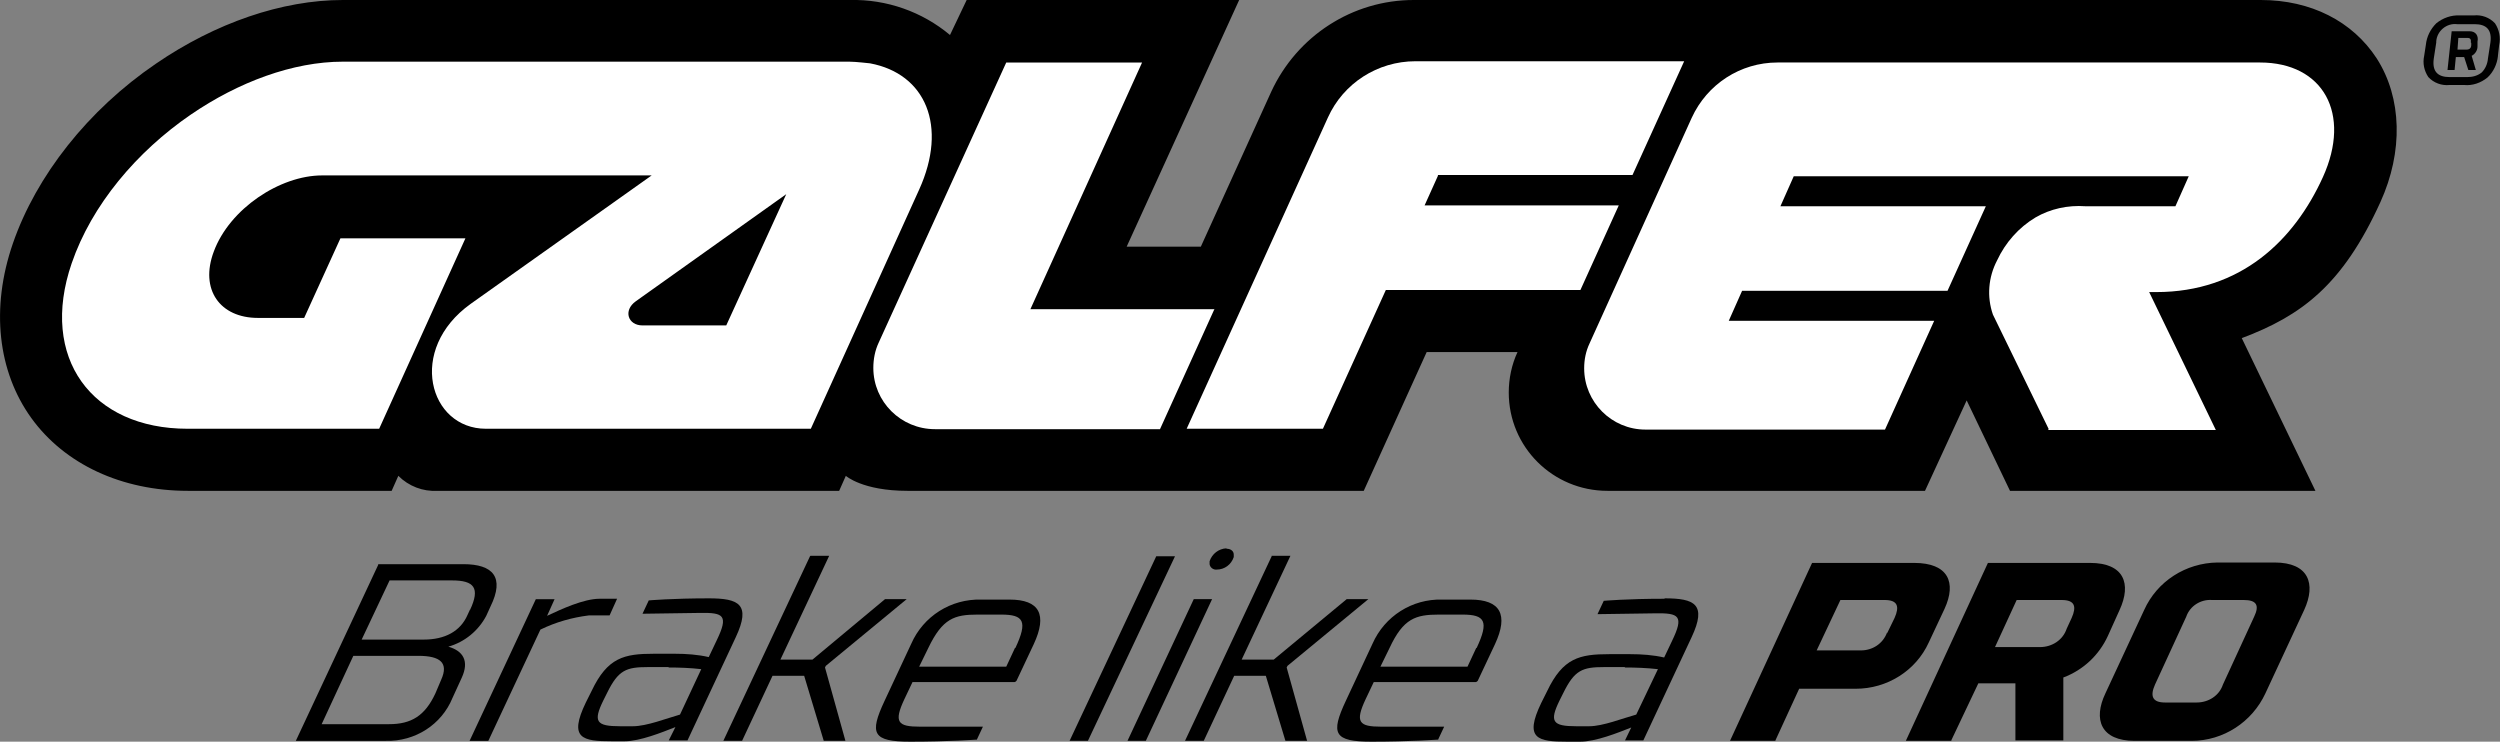 <svg xmlns="http://www.w3.org/2000/svg" id="Calque_1" data-name="Calque 1" viewBox="0 0 600 178"><rect x="0" y="0" width="600" height="178" fill="#808080" stroke="none"/><defs><style>      .cls-1 {        fill: #000;      }      .cls-1, .cls-2 {        stroke-width: 0px;      }      .cls-2 {        fill: #fff;      }    </style></defs><g id="Galfer"><path class="cls-1" d="M538,81.1l17.7,36.7h-73.3l-10.4-21.7-10,21.7h-76.2c-13.1,0-23.7-10.5-23.7-23.6,0-3.3.7-6.7,2.1-9.7h-21.8l-15.1,33.3h-109.5c-10.8,0-14.8-3.6-14.8-3.6l-1.6,3.6h-96.4c-3.5.2-6.9-1.1-9.4-3.6l-1.6,3.6h-48.9c-15.9,0-29.6-6.4-37.6-17.5C-.5,89.2-2.3,74,3.1,58.4c5.6-16.2,18-32,34.3-43.1C51.7,5.5,67.7,0,82.3,0h121.7c8.8-.2,17.3,2.8,24,8.4L232,0h65.4l-27,59.2h17.8l16.9-37.2C311.3,8.6,324.6,0,339.3,0h203.3c12,0,22,5.1,27.8,14,6.1,9.5,6.4,22.4.9,34.5-9.1,20-19,27.3-33.4,32.7"></path><path class="cls-2" d="M208.8,15.2c-.1,0-3.4-.4-5-.4h-121.5c-12,0-25.1,4.9-36.5,12.7-13,8.9-23.8,21.7-28.6,35.7-7.8,22.7,4.8,39.7,27.8,39.7h46l20.7-45.7h-30l-8.7,19.1h-11.1c-9.1,0-14-6.8-10.6-15.9,3.8-10.3,15.9-18.3,26-18.3h79.1l-43.4,30.8c-15.4,11-10,30,3.6,30h78l26-57.4c6.9-15.2,1.6-27.8-11.8-30.3h0ZM154.2,78.1c-3.5,0-4.7-3.6-1.6-5.8l36.1-25.7-14.4,31.5h-20.1Z"></path><path class="cls-2" d="M291.5,74.1l-13.1,28.9h-54c-8.2,0-14.8-6.6-14.8-14.7,0-2.1.4-4.2,1.3-6.1l30.6-67.2h32.6l-26.8,59.2h44.1Z"></path><path class="cls-2" d="M345.1,42.2l-3.2,7.1h46.6l-9.2,20.3h-46.7l-15.1,33.3h-32.7l33.9-74.7c3.7-8.2,11.9-13.5,21-13.5h64.5l-12.4,27.3h-46.7Z"></path><path class="cls-2" d="M491.7,103l-13.4-27.5c-1.5-4.3-1.1-9,1-13,2-4.3,5.2-7.9,9.2-10.3,3.6-2.1,7.8-3,12-2.7h21.6l3.2-7.2h-94.8l-3.2,7.2h49.3l-9.2,20.3h-49.3l-3.2,7.2h49.3l-11.8,26.1h-57.5c-8.1,0-14.7-6.6-14.7-14.7,0-2.1.4-4.1,1.3-6l24.5-54.1c3.7-8.1,11.7-13.3,20.6-13.3h115.8c15.2,0,22,12.3,15.1,27.5-6.9,15.2-19.7,27.6-40,27.6h-1.7l16,33.1h-40.3Z"></path><path class="cls-1" d="M599.5,13.5c-.2,1.9-1.1,3.8-2.5,5.1-1.6,1.3-3.6,2-5.6,1.8h-3.5c-1.9.2-3.8-.5-5.1-1.9-1-1.5-1.4-3.3-1-5.1l.4-2.6c.2-2,1.1-3.8,2.5-5.2,1.6-1.3,3.6-2,5.6-1.9h3.4c1.9-.2,3.8.5,5.1,1.9,1,1.5,1.4,3.4,1,5.2l-.3,2.6ZM584.1,14.1c-.4,3,.9,4.4,3.8,4.4h4.2c1.3,0,2.5-.3,3.5-1.1.9-.9,1.4-2.1,1.5-3.3l.6-3.9c.4-3-.9-4.4-3.8-4.4h-4.2c-2.5-.3-4.8,1.6-5,4.1,0,.1,0,.2,0,.3l-.6,3.9ZM592.8,7.5h-4.4l-1,9.3h1.7l.3-3.1h2l1,3.1h1.8l-1-3.4c.8-.4,1.4-1.3,1.4-2.2v-1.2c.3-1.4-.4-2.5-1.9-2.5M593.1,10.3v.5c0,.7-.4,1.1-1.1,1.1h-2.2l.2-2.8h2.2c.7,0,.9.4.8,1.1"></path></g><g id="Tagline"><path class="cls-1" d="M426.1,177.8h-10.9l19.7-42.7h24.5c8.2,0,10.2,4.7,7.3,11l-3.8,8.1c-3.1,6.8-10,11.1-17.5,11.1h-13.6l-5.7,12.4ZM452.9,152l1.8-3.7c1.2-2.7.8-4.3-2.4-4.3h-10.6l-5.7,12.1h10.6c2.8,0,5.3-1.6,6.3-4.3h0Z"></path><path class="cls-1" d="M468.4,177.8h-11l19.7-42.7h24.5c8.2,0,10,5,7.1,11.3l-2.8,6.2c-2.1,4.6-5.9,8.2-10.7,10v15.1h-11.5v-13.7h-8.9l-6.5,13.7ZM496,150.9l1.2-2.6c1.2-2.7.8-4.3-2.4-4.3h-10.8l-5.2,11.3h10.8c2.9,0,5.5-1.7,6.4-4.4Z"></path><path class="cls-1" d="M505.3,166.4l9.3-20c3.1-6.9,10-11.3,17.6-11.4h13.7c8.2,0,10,5.1,7.1,11.4l-9.3,20c-3.2,6.9-10.1,11.4-17.7,11.4h-13.7c-8.1,0-10-5.1-7-11.4ZM524.7,148l-7.5,16.3c-1.2,2.7-.7,4.3,2.4,4.3h7.6c2.8,0,5.4-1.6,6.3-4.3l7.5-16.3c1.3-2.7.6-4-2.5-4h-7.6c-2.7-.2-5.3,1.4-6.2,4Z"></path><path class="cls-1" d="M90.7,135.4h20.5c7.1,0,10,3.1,6.5,10.2l-1,2.2c-1.9,3.6-5.2,6.3-9.1,7.4,3.5,1,5.1,3.4,3.2,7.5l-2.2,4.8c-2.6,6.4-9,10.5-16,10.3h-21.6l19.8-42.3ZM77.3,173.8h16.1c5.3,0,8.6-2,11.1-7.4l1.4-3.3c1.8-4-.2-5.7-5.5-5.7h-15.6l-7.6,16.4ZM112.8,146.4c2.5-5.3,1-7.1-4.3-7.1h-15l-6.7,14.2h14.9c5.1,0,8.8-2,10.5-5.9l.6-1.3Z"></path><path class="cls-1" d="M128.6,143.8h4.5l-1.8,4c3.4-1.6,8.8-4.1,12.6-4.1h4.2l-1.8,4h-5c-4,.5-7.9,1.6-11.6,3.4l-12.5,26.7h-4.5l15.9-34Z"></path><path class="cls-1" d="M170.1,143.6c7.2,0,10.2,1.4,6.5,9.3l-11.6,24.8h-4.5l1.6-3.2c-3.3,1.3-8.5,3.4-12.2,3.4h-3c-7.1,0-10.5-.6-6.3-9.3l1.4-2.8c3.8-8,7.8-8.9,14.9-8.9h5.1c2.7,0,5.5.2,8.1.8l1.9-4c2.9-6,1.7-6.7-4-6.6l-13.8.2,1.5-3.2s5.5-.5,14.7-.5ZM160.5,160.1h-5c-5.2,0-7.1.7-9.8,6.2l-.9,1.8c-2.5,5.1-1.7,6.2,4,6.2h3.1c3.3,0,8.1-1.9,11.3-2.8l5.1-10.9c-2.6-.3-5.2-.4-7.9-.4Z"></path><path class="cls-1" d="M194.5,133.4h4.5l-11.7,24.9h7.7l17.4-14.5h5.2l-19.4,16-.2.4,4.9,17.6h-5.2l-4.7-15.6h-7.6l-7.3,15.6h-4.5l20.8-44.3Z"></path><path class="cls-1" d="M234.5,177.5s-6.9.5-16,.5-9.9-1.9-6.2-9.8l6.4-13.7c2.9-6.6,9.5-10.8,16.8-10.6h6.8c7.2,0,9.1,3.6,5.8,10.7l-4,8.5c-.1.4-.5.7-.9.6h-24.2l-1.9,4c-2.7,5.7-1.6,6.7,3.7,6.7h15.1l-1.5,3.2ZM243.7,155.5c3-6.4,2-8-3.4-8h-5.7c-5.5,0-8.4.9-11.8,8l-2.2,4.5h20.9l2.1-4.5Z"></path><path class="cls-1" d="M261.1,177.8h-4.4l20.8-44.3h4.5l-20.9,44.3Z"></path><path class="cls-1" d="M275,177.8h-4.4l15.9-34h4.4l-15.9,34ZM294.4,131.7c.9,0,1.7.5,1.7,1.4,0,.2,0,.4,0,.6-.6,1.8-2.2,3-4.1,3-.8.1-1.6-.5-1.7-1.3,0-.2,0-.5,0-.7.6-1.8,2.2-3,4-3.1h0Z"></path><path class="cls-1" d="M305.2,133.4h4.5l-11.7,24.9h7.7l17.5-14.5h5.2l-19.4,16-.2.4,4.9,17.6h-5.2l-4.7-15.6h-7.6l-7.3,15.6h-4.5l20.8-44.3Z"></path><path class="cls-1" d="M345.2,177.5s-6.9.5-16,.5-9.9-1.9-6.2-9.8l6.4-13.7c2.9-6.6,9.5-10.8,16.7-10.6h6.8c7.2,0,9.2,3.6,5.9,10.7l-4,8.5c-.1.4-.5.7-.9.6h-24.2l-1.9,4c-2.7,5.7-1.6,6.7,3.7,6.7h15.1l-1.5,3.2ZM354.4,155.5c3-6.4,2-8-3.4-8h-5.7c-5.5,0-8.5.9-11.8,8l-2.2,4.5h20.9l2.1-4.5Z"></path><path class="cls-1" d="M399.5,143.6c7.2,0,10.2,1.4,6.5,9.3l-11.6,24.8h-4.4l1.5-3.1c-3.3,1.3-8.5,3.4-12.3,3.4h-3c-7.1,0-10.5-.6-6.3-9.3l1.4-2.8c3.8-8,7.8-8.9,14.9-8.9h5.1c2.7,0,5.5.2,8.1.8l1.9-4c2.9-6,1.7-6.7-4.1-6.6l-13.8.2,1.5-3.2s5.5-.5,14.6-.5ZM390,160.1h-5c-5.2,0-7.1.7-9.8,6.2l-.9,1.8c-2.5,5.1-1.7,6.2,4,6.2h3.1c3.3,0,8-1.9,11.3-2.8l5.2-10.9c-2.7-.3-5.3-.4-8-.4Z"></path></g></svg>